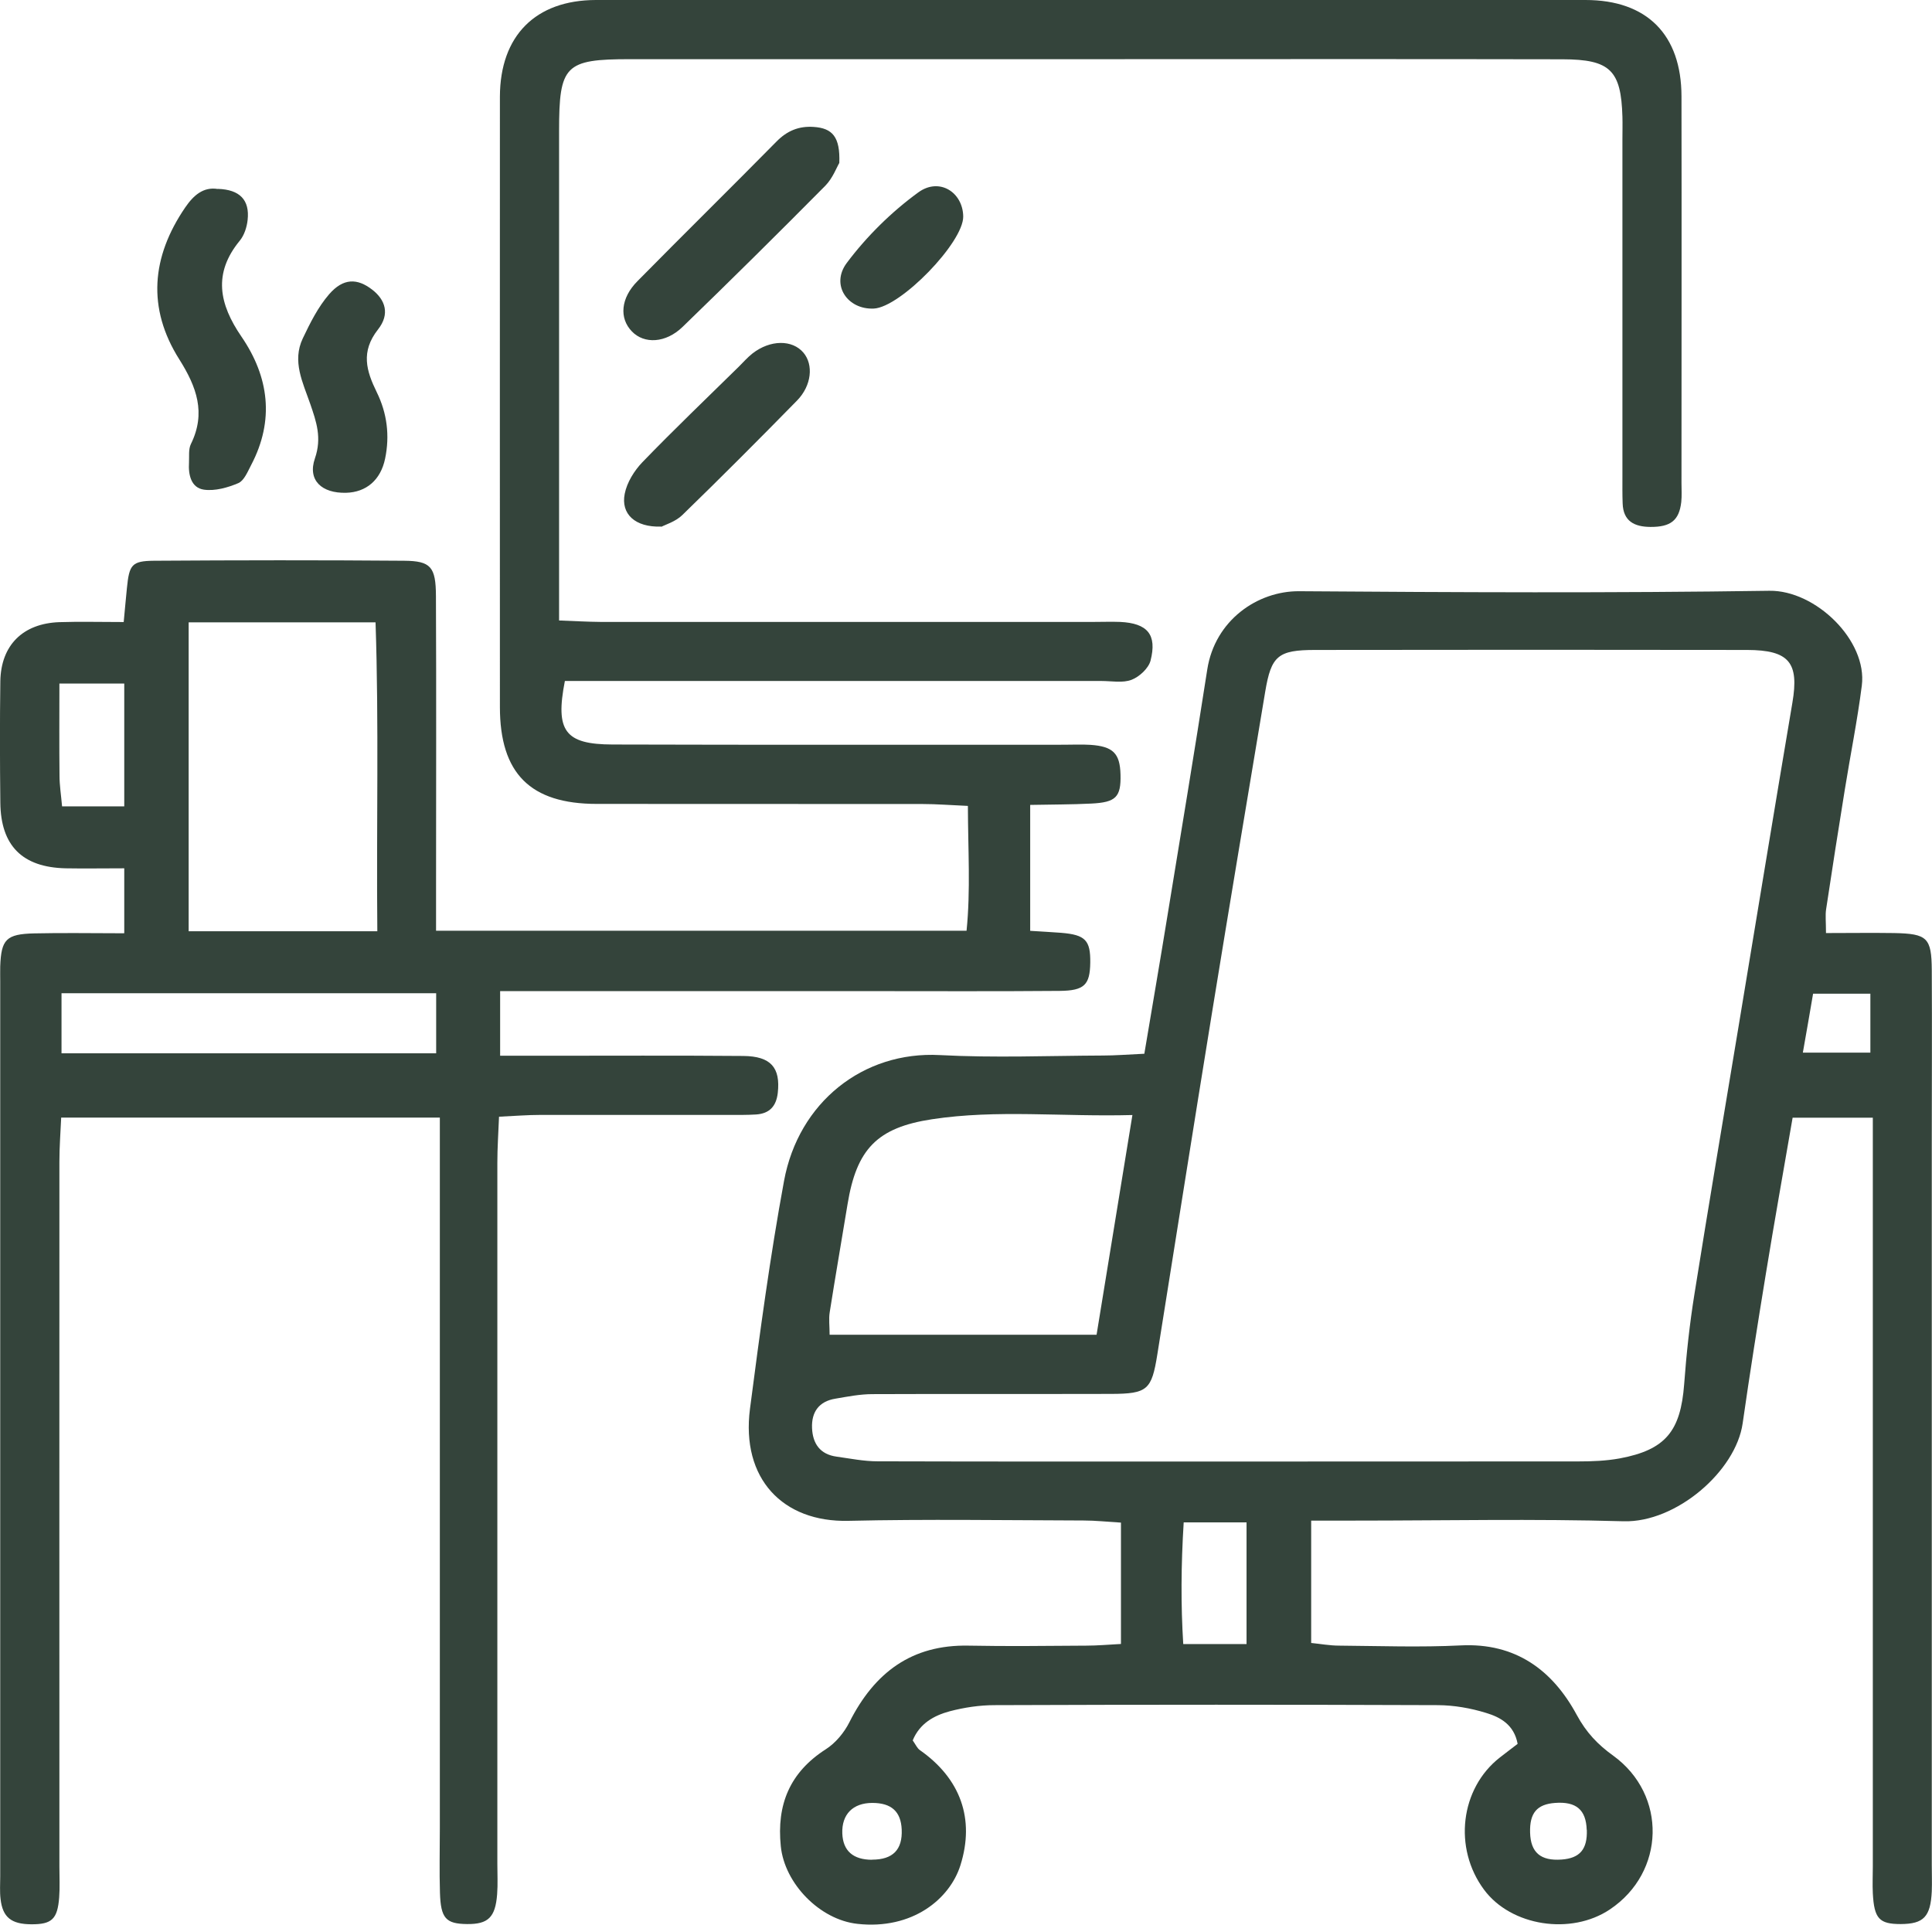<?xml version="1.0" encoding="UTF-8"?>
<svg xmlns="http://www.w3.org/2000/svg" id="Calque_1" data-name="Calque 1" viewBox="0 0 173.68 173.03">
  <defs>
    <style>
      .cls-1 {
        fill: #34443b;
      }
    </style>
  </defs>
  <path class="cls-1" d="m11.17,83.87v-5.81c-1.91,0-3.59.03-5.27,0-3.89-.09-5.83-2.03-5.87-5.9-.04-3.64-.05-7.27,0-10.91.05-3.25,2.03-5.21,5.32-5.32,1.81-.06,3.62-.01,5.77-.01.11-1.13.19-2.09.29-3.06.21-2.09.43-2.43,2.43-2.45,7.5-.05,15-.06,22.49,0,2.4.02,2.85.55,2.86,3.18.04,8.75.01,17.5.01,26.24,0,1.22,0,2.44,0,3.84h47.69c.37-3.64.13-7.28.12-11.22-1.62-.07-2.83-.17-4.05-.17-9.77-.01-19.54,0-29.31-.01-5.98,0-8.71-2.74-8.71-8.72,0-18.29-.01-36.58,0-54.87C44.96,3.21,48.14.01,53.57,0c29.65-.01,59.31-.01,88.96,0,5.53,0,8.62,3.12,8.63,8.66.02,11.59,0,23.18,0,34.77,0,.57.04,1.14-.02,1.7-.19,1.66-.96,2.25-2.77,2.24-1.43-.01-2.45-.5-2.5-2.12-.03-.79-.02-1.59-.02-2.39,0-10.11,0-20.22,0-30.33,0-.68.02-1.36,0-2.04-.12-4.16-1.09-5.15-5.37-5.16-13.97-.03-27.95-.01-41.92-.01-13.97,0-27.95,0-41.92,0-5.85,0-6.38.54-6.38,6.45,0,13.41,0,26.81,0,40.22,0,1.13,0,2.25,0,3.79,1.35.05,2.54.12,3.74.13,14.77,0,29.54,0,44.31,0,.8,0,1.59-.03,2.39,0,2.45.12,3.33,1.13,2.73,3.48-.18.69-1,1.45-1.7,1.72-.8.31-1.79.11-2.7.11-14.88,0-29.77,0-44.65,0-1.23,0-2.45,0-3.6,0-.88,4.5.01,5.7,4.29,5.71,13.52.04,27.04.02,40.56.02.8,0,1.59-.04,2.39.01,2.05.14,2.66.77,2.71,2.67.05,2.02-.4,2.5-2.63,2.61-1.78.09-3.57.08-5.49.12v11.32c1.05.07,1.93.11,2.8.18,2.16.18,2.63.67,2.6,2.69-.03,1.97-.51,2.51-2.75,2.53-5.79.05-11.59.02-17.38.02-9.66,0-19.31,0-28.97,0h-3.95v5.81c1.36,0,2.58,0,3.8,0,6.02,0,12.04-.03,18.06.02,2.49.02,3.35,1.06,3.1,3.32-.14,1.21-.75,1.86-1.95,1.94-.79.05-1.59.04-2.38.04-5.68,0-11.36,0-17.04,0-1.11,0-2.23.09-3.69.16-.06,1.49-.15,2.81-.15,4.13,0,21.02,0,42.04,0,63.05,0,.91.05,1.82-.02,2.73-.16,2.07-.81,2.69-2.7,2.67-1.91-.02-2.37-.51-2.44-2.82-.06-1.93-.01-3.86-.01-5.79,0-20,0-39.99,0-59.99,0-1.22,0-2.45,0-3.9H5.5c-.06,1.34-.16,2.65-.16,3.97-.01,21.13,0,42.26,0,63.4,0,.91.05,1.82-.02,2.73-.15,1.96-.66,2.43-2.51,2.42-1.79-.01-2.57-.62-2.76-2.27-.08-.67-.03-1.36-.03-2.04,0-26.81,0-53.62,0-80.44,0-.45-.01-.91,0-1.36.09-2.43.53-2.91,3.06-2.97,2.6-.06,5.2-.01,8.08-.01Zm22.75-.15c-.09-9.52.15-18.64-.16-27.77h-16.8v27.77h16.96Zm-28.39,10.97h33.68v-5.4H5.53v5.4Zm.05-22.2h5.59v-11.04h-5.83c0,2.9-.02,5.59.01,8.28,0,.87.14,1.74.23,2.76Z"></path>
  <path class="cls-1" d="m102.87,94.74c.74-4.41,1.43-8.41,2.08-12.42,1.21-7.38,2.43-14.75,3.58-22.14.69-4.42,4.52-7.06,8.27-7.03,14.09.1,28.17.17,42.26-.04,4.16-.06,8.83,4.48,8.31,8.53-.4,3.14-1.03,6.24-1.53,9.36-.58,3.58-1.14,7.16-1.68,10.75-.08.54-.01,1.11-.01,2.13,2.12,0,4.12-.03,6.13,0,2.98.06,3.36.42,3.38,3.33.03,5.23,0,10.45,0,15.68,0,21.58,0,43.17,0,64.75,0,.8.03,1.59,0,2.39-.11,2.29-.73,2.93-2.79,2.94-1.93,0-2.39-.48-2.51-2.77-.04-.79,0-1.59,0-2.39,0-21.13,0-42.26,0-63.39,0-1.23,0-2.46,0-3.94h-7.21c-.82,4.75-1.65,9.4-2.41,14.06-.73,4.46-1.44,8.93-2.08,13.41-.61,4.3-5.97,8.94-10.7,8.81-8.06-.23-16.13-.06-24.19-.06-1.22,0-2.45,0-3.9,0v11c.81.08,1.67.24,2.54.24,3.63.03,7.28.16,10.9-.02,4.94-.25,8.26,2.23,10.43,6.24.86,1.59,1.89,2.67,3.28,3.67,4.86,3.52,4.69,10.48-.29,13.82-3.5,2.35-8.89,1.51-11.32-1.77-2.78-3.74-2.14-9.11,1.43-11.89.52-.41,1.05-.8,1.59-1.22-.32-1.73-1.57-2.4-2.83-2.78-1.39-.43-2.88-.69-4.33-.7-13.29-.05-26.58-.05-39.87,0-1.34,0-2.72.21-4.02.55-1.42.38-2.71,1.1-3.33,2.62.25.35.39.69.64.87,3.66,2.56,4.96,6.19,3.65,10.35-.95,3.02-4.3,5.82-9.27,5.27-3.37-.37-6.54-3.61-6.88-6.98-.38-3.73.8-6.63,4.04-8.71.88-.56,1.66-1.5,2.13-2.44,2.24-4.44,5.58-6.99,10.73-6.88,3.52.07,7.04.02,10.56,0,.99,0,1.99-.09,3.12-.15v-10.91c-1.19-.07-2.28-.19-3.37-.19-7.04-.02-14.09-.13-21.13.03-5.91.14-9.66-3.8-8.85-10.07.89-6.85,1.81-13.7,3.06-20.48,1.3-7.07,7.11-11.69,14.01-11.32,4.87.26,9.77.06,14.65.04,1.11,0,2.22-.09,3.72-.16Zm7.69,36.65c10.44,0,20.89,0,31.33-.01,1.24,0,2.5-.05,3.71-.27,4.13-.77,5.48-2.45,5.8-6.67.2-2.7.49-5.4.92-8.08,1.28-8.03,2.64-16.05,3.97-24.08,1.61-9.7,3.2-19.41,4.84-29.11.61-3.59-.27-4.73-4.07-4.74-12.94-.02-25.88-.02-38.82,0-3.36,0-3.96.53-4.5,3.74-1.6,9.59-3.21,19.18-4.77,28.78-1.67,10.27-3.29,20.54-4.93,30.81-.51,3.19-.88,3.54-4.16,3.55-7.15.02-14.3-.01-21.45.02-1.11,0-2.23.22-3.34.41-1.46.24-2.15,1.19-2.09,2.64.06,1.41.73,2.37,2.21,2.57,1.22.17,2.45.42,3.68.42,10.56.03,21.11.02,31.67.02Zm-11.98-11.41c1.08-6.65,2.11-12.95,3.22-19.74-6.34.17-12.18-.51-18.02.38-4.94.75-6.78,2.69-7.59,7.65-.53,3.23-1.09,6.45-1.6,9.69-.1.61-.01,1.25-.01,2.03h24Zm7.83,16.88c-.24,3.87-.26,7.4-.04,10.94h5.69v-10.94h-5.65Zm55.67-42.23h6.06v-5.3h-5.15c-.31,1.82-.59,3.44-.92,5.3Zm-83.68,72.55c1.87,0,2.74-.9,2.66-2.71-.07-1.62-.93-2.39-2.64-2.39-1.75,0-2.76,1.03-2.7,2.74.06,1.57.97,2.37,2.68,2.37Zm64.24-2.68c-.06-1.81-.95-2.56-2.84-2.42-1.64.12-2.3.91-2.25,2.67.05,1.79.95,2.56,2.84,2.42,1.64-.12,2.32-.93,2.26-2.67Z"></path>
  <path class="cls-1" d="m19.58,16.98c1.98.06,2.88,1,2.68,2.8-.07.64-.3,1.36-.7,1.85-2.43,2.95-1.86,5.71.15,8.64,2.47,3.61,2.98,7.51.87,11.53-.31.59-.63,1.4-1.15,1.63-.96.41-2.11.73-3.1.59-1.15-.17-1.41-1.33-1.34-2.43.03-.56-.06-1.2.17-1.67,1.38-2.8.51-5.15-1.04-7.61-2.91-4.6-2.51-9.21.53-13.66.75-1.1,1.64-1.87,2.92-1.66Z"></path>
  <path class="cls-1" d="m75.45,14.65c-.23.38-.59,1.37-1.26,2.05-4.23,4.27-8.51,8.51-12.83,12.69-1.52,1.47-3.45,1.55-4.55.41-1.16-1.19-1.02-3,.5-4.53,4.14-4.2,8.35-8.34,12.49-12.54.95-.97,2.01-1.41,3.34-1.32,1.69.11,2.4.89,2.31,3.25Z"></path>
  <path class="cls-1" d="m59.45,47.34c-2.37.08-3.65-1.14-3.29-2.95.2-1.02.86-2.08,1.59-2.84,2.83-2.93,5.77-5.74,8.67-8.59.4-.4.78-.83,1.22-1.18,1.6-1.25,3.59-1.26,4.59-.07.91,1.08.74,2.95-.58,4.3-3.4,3.47-6.83,6.91-10.32,10.3-.61.59-1.53.86-1.88,1.05Z"></path>
  <path class="cls-1" d="m31.12,44.3c-2.19.06-3.49-1.12-2.81-3.09.64-1.85.13-3.3-.42-4.9-.66-1.91-1.65-3.83-.67-5.89.66-1.39,1.38-2.83,2.37-3.97,1.27-1.46,2.53-1.45,3.87-.41,1.19.92,1.61,2.2.52,3.58-1.57,2-1.05,3.72-.11,5.64.93,1.89,1.18,3.91.75,5.97-.4,1.93-1.7,3.02-3.5,3.07Z"></path>
  <path class="cls-1" d="m86.59,19.46c.03,2.33-5.64,8.17-8.04,8.28-2.36.11-3.9-2.13-2.43-4.1,1.79-2.39,4.02-4.59,6.44-6.35,1.89-1.37,4,0,4.03,2.17Z"></path>
</svg>
